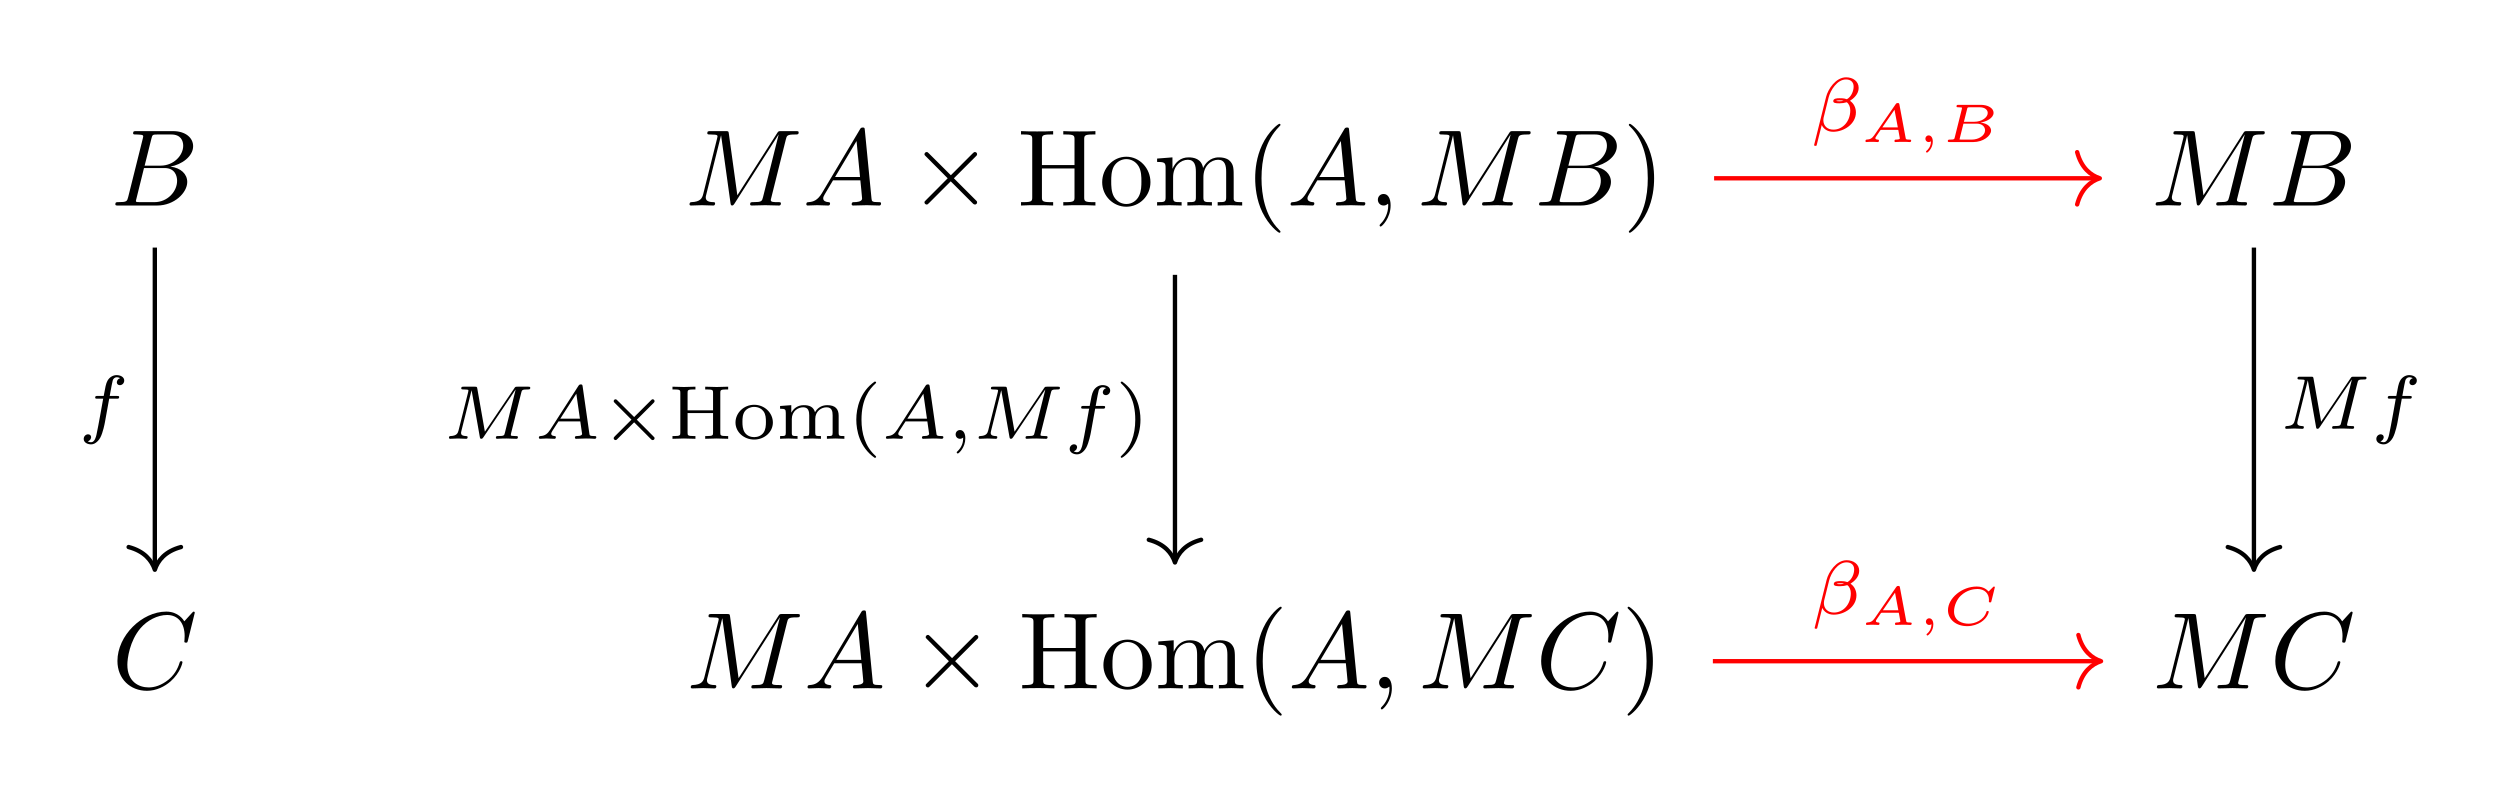 <?xml version='1.0' encoding='UTF-8'?>
<!-- This file was generated by dvisvgm 2.13.3 -->
<svg version='1.1' xmlns='http://www.w3.org/2000/svg' xmlns:xlink='http://www.w3.org/1999/xlink' width='342.884pt' height='111.124pt' viewBox='0 -74.083 228.589 74.083'>
<g id='page1'>
<g transform='matrix(1 0 0 -1 0 0)'>
<path d='M11.721 56.068C11.621 55.679 11.601 55.6 10.814 55.6C10.645 55.6 10.545 55.6 10.545 55.401C10.545 55.291 10.635 55.291 10.814 55.291H14.37C15.945 55.291 17.12 56.466 17.12 57.443C17.12 58.16 16.542 58.738 15.576 58.847C16.612 59.036 17.658 59.773 17.658 60.72C17.658 61.457 17 62.094 15.805 62.094H12.458C12.269 62.094 12.169 62.094 12.169 61.895C12.169 61.786 12.259 61.786 12.448 61.786C12.468 61.786 12.657 61.786 12.826 61.766C13.006 61.746 13.095 61.736 13.095 61.606C13.095 61.567 13.085 61.537 13.056 61.417L11.721 56.068ZM13.225 58.937L13.843 61.407C13.932 61.756 13.952 61.786 14.38 61.786H15.665C16.542 61.786 16.751 61.198 16.751 60.76C16.751 59.883 15.895 58.937 14.679 58.937H13.225ZM12.777 55.6C12.637 55.6 12.617 55.6 12.558 55.61C12.458 55.62 12.428 55.63 12.428 55.709C12.428 55.739 12.428 55.759 12.478 55.938L13.165 58.718H15.048C16.004 58.718 16.193 57.98 16.193 57.552C16.193 56.566 15.307 55.6 14.131 55.6H12.777Z'/>
<path d='M71.852 61.328C71.942 61.686 71.962 61.786 72.709 61.786C72.938 61.786 73.027 61.786 73.027 61.985C73.027 62.094 72.928 62.094 72.759 62.094H71.444C71.185 62.094 71.175 62.094 71.055 61.905L67.419 56.227L66.642 61.865C66.612 62.094 66.593 62.094 66.334 62.094H64.969C64.78 62.094 64.67 62.094 64.67 61.905C64.67 61.786 64.76 61.786 64.959 61.786C65.088 61.786 65.268 61.776 65.387 61.766C65.547 61.746 65.606 61.716 65.606 61.606C65.606 61.567 65.596 61.537 65.566 61.417L64.301 56.347C64.202 55.948 64.033 55.63 63.226 55.6C63.176 55.6 63.046 55.59 63.046 55.411C63.046 55.321 63.106 55.291 63.186 55.291C63.505 55.291 63.853 55.321 64.182 55.321C64.521 55.321 64.879 55.291 65.208 55.291C65.258 55.291 65.387 55.291 65.387 55.49C65.387 55.6 65.278 55.6 65.208 55.6C64.64 55.61 64.531 55.809 64.531 56.038C64.531 56.108 64.541 56.158 64.571 56.267L65.925 61.696H65.935L66.792 55.52C66.812 55.401 66.822 55.291 66.941 55.291C67.051 55.291 67.111 55.401 67.161 55.47L71.185 61.776H71.195L69.77 56.068C69.671 55.679 69.651 55.6 68.864 55.6C68.694 55.6 68.585 55.6 68.585 55.411C68.585 55.291 68.704 55.291 68.734 55.291C69.013 55.291 69.691 55.321 69.97 55.321C70.378 55.321 70.806 55.291 71.215 55.291C71.274 55.291 71.404 55.291 71.404 55.49C71.404 55.6 71.314 55.6 71.125 55.6C70.756 55.6 70.477 55.6 70.477 55.779C70.477 55.819 70.477 55.839 70.527 56.018L71.852 61.328Z'/>
<path d='M75.161 56.437C74.763 55.769 74.374 55.63 73.936 55.6C73.817 55.59 73.727 55.59 73.727 55.401C73.727 55.341 73.776 55.291 73.856 55.291C74.125 55.291 74.434 55.321 74.713 55.321C75.041 55.321 75.39 55.291 75.709 55.291C75.769 55.291 75.898 55.291 75.898 55.48C75.898 55.59 75.809 55.6 75.739 55.6C75.51 55.62 75.27 55.699 75.27 55.948C75.27 56.068 75.331 56.178 75.41 56.317L76.167 57.592H78.667C78.687 57.383 78.827 56.028 78.827 55.928C78.827 55.63 78.309 55.6 78.11 55.6C77.97 55.6 77.871 55.6 77.871 55.401C77.871 55.291 77.99 55.291 78.01 55.291C78.418 55.291 78.847 55.321 79.255 55.321C79.504 55.321 80.132 55.291 80.381 55.291C80.441 55.291 80.56 55.291 80.56 55.49C80.56 55.6 80.46 55.6 80.331 55.6C79.713 55.6 79.713 55.669 79.683 55.958L79.076 62.184C79.056 62.383 79.056 62.423 78.886 62.423C78.727 62.423 78.687 62.353 78.628 62.254L75.161 56.437ZM76.356 57.901L78.319 61.188L78.637 57.901H76.356Z'/>
<path d='M86.94 58.06L84.948 60.043C84.828 60.162 84.808 60.182 84.728 60.182C84.629 60.182 84.529 60.092 84.529 59.983C84.529 59.913 84.549 59.893 84.659 59.783L86.651 57.781L84.659 55.779C84.549 55.669 84.529 55.65 84.529 55.58C84.529 55.47 84.629 55.381 84.728 55.381C84.808 55.381 84.828 55.401 84.948 55.52L86.93 57.502L88.992 55.44C89.012 55.43 89.082 55.381 89.141 55.381C89.261 55.381 89.341 55.47 89.341 55.58C89.341 55.6 89.341 55.64 89.311 55.689C89.301 55.709 87.717 57.273 87.219 57.781L89.042 59.604C89.092 59.664 89.241 59.793 89.291 59.853C89.301 59.873 89.341 59.913 89.341 59.983C89.341 60.092 89.261 60.182 89.141 60.182C89.062 60.182 89.022 60.142 88.912 60.033L86.94 58.06Z'/>
<path d='M99.134 61.318C99.134 61.676 99.154 61.786 99.921 61.786H100.16V62.094C99.811 62.065 99.075 62.065 98.696 62.065C98.317 62.065 97.57 62.065 97.222 62.094V61.786H97.461C98.228 61.786 98.248 61.676 98.248 61.318V58.987H95.269V61.318C95.269 61.676 95.289 61.786 96.056 61.786H96.295V62.094C95.947 62.065 95.21 62.065 94.831 62.065C94.452 62.065 93.705 62.065 93.357 62.094V61.786H93.596C94.363 61.786 94.383 61.676 94.383 61.318V56.068C94.383 55.709 94.363 55.6 93.596 55.6H93.357V55.291C93.705 55.321 94.442 55.321 94.821 55.321C95.2 55.321 95.947 55.321 96.295 55.291V55.6H96.056C95.289 55.6 95.269 55.709 95.269 56.068V58.678H98.248V56.068C98.248 55.709 98.228 55.6 97.461 55.6H97.222V55.291C97.57 55.321 98.307 55.321 98.686 55.321C99.065 55.321 99.811 55.321 100.16 55.291V55.6H99.921C99.154 55.6 99.134 55.709 99.134 56.068V61.318ZM105.192 57.423C105.192 58.698 104.195 59.753 102.99 59.753C101.745 59.753 100.779 58.668 100.779 57.423C100.779 56.138 101.815 55.181 102.98 55.181C104.186 55.181 105.192 56.158 105.192 57.423ZM102.99 55.43C102.562 55.43 102.124 55.64 101.855 56.098C101.605 56.536 101.605 57.144 101.605 57.502C101.605 57.891 101.605 58.429 101.845 58.867C102.114 59.325 102.582 59.534 102.98 59.534C103.419 59.534 103.847 59.315 104.106 58.887C104.365 58.459 104.365 57.881 104.365 57.502C104.365 57.144 104.365 56.606 104.146 56.168C103.926 55.719 103.488 55.43 102.99 55.43ZM106.577 58.718V56.048C106.577 55.6 106.467 55.6 105.8 55.6V55.291C106.149 55.301 106.656 55.321 106.925 55.321C107.184 55.321 107.702 55.301 108.041 55.291V55.6C107.374 55.6 107.264 55.6 107.264 56.048V57.881C107.264 58.917 107.971 59.475 108.609 59.475C109.236 59.475 109.346 58.937 109.346 58.369V56.048C109.346 55.6 109.236 55.6 108.569 55.6V55.291C108.918 55.301 109.426 55.321 109.695 55.321C109.954 55.321 110.472 55.301 110.811 55.291V55.6C110.143 55.6 110.033 55.6 110.033 56.048V57.881C110.033 58.917 110.74 59.475 111.378 59.475C112.006 59.475 112.115 58.937 112.115 58.369V56.048C112.115 55.6 112.006 55.6 111.338 55.6V55.291C111.687 55.301 112.195 55.321 112.464 55.321C112.723 55.321 113.241 55.301 113.579 55.291V55.6C113.062 55.6 112.813 55.6 112.803 55.898V57.801C112.803 58.658 112.803 58.967 112.494 59.325C112.354 59.495 112.025 59.694 111.448 59.694C110.611 59.694 110.173 59.096 110.004 58.718C109.864 59.584 109.127 59.694 108.679 59.694C107.951 59.694 107.483 59.265 107.204 58.648V59.694L105.8 59.584V59.275C106.497 59.275 106.577 59.206 106.577 58.718ZM117.08 52.9C117.08 52.93 117.08 52.95 116.911 53.119C115.666 54.374 115.347 56.257 115.347 57.781C115.347 59.514 115.725 61.248 116.951 62.493C117.08 62.613 117.08 62.633 117.08 62.662C117.08 62.732 117.04 62.762 116.98 62.762C116.881 62.762 115.984 62.084 115.397 60.819C114.888 59.724 114.769 58.618 114.769 57.781C114.769 57.004 114.879 55.799 115.427 54.673C116.024 53.448 116.881 52.801 116.98 52.801C117.04 52.801 117.08 52.831 117.08 52.9Z'/>
<path d='M119.441 56.437C119.043 55.769 118.654 55.63 118.216 55.6C118.096 55.59 118.007 55.59 118.007 55.401C118.007 55.341 118.056 55.291 118.136 55.291C118.405 55.291 118.714 55.321 118.993 55.321C119.321 55.321 119.67 55.291 119.989 55.291C120.049 55.291 120.178 55.291 120.178 55.48C120.178 55.59 120.089 55.6 120.019 55.6C119.79 55.62 119.55 55.699 119.55 55.948C119.55 56.068 119.61 56.178 119.69 56.317L120.447 57.592H122.947C122.967 57.383 123.107 56.028 123.107 55.928C123.107 55.63 122.589 55.6 122.39 55.6C122.25 55.6 122.15 55.6 122.15 55.401C122.15 55.291 122.27 55.291 122.29 55.291C122.698 55.291 123.127 55.321 123.535 55.321C123.784 55.321 124.412 55.291 124.661 55.291C124.72 55.291 124.84 55.291 124.84 55.49C124.84 55.6 124.74 55.6 124.611 55.6C123.993 55.6 123.993 55.669 123.963 55.958L123.356 62.184C123.336 62.383 123.336 62.423 123.166 62.423C123.007 62.423 122.967 62.353 122.908 62.254L119.441 56.437ZM120.636 57.901L122.599 61.188L122.917 57.901H120.636ZM127.152 55.301C127.152 55.958 126.903 56.347 126.515 56.347C126.186 56.347 125.986 56.098 125.986 55.819C125.986 55.55 126.186 55.291 126.515 55.291C126.634 55.291 126.764 55.331 126.863 55.42C126.893 55.44 126.903 55.45 126.913 55.45C126.923 55.45 126.933 55.44 126.933 55.301C126.933 54.564 126.584 53.966 126.255 53.638C126.146 53.528 126.146 53.508 126.146 53.478C126.146 53.408 126.196 53.368 126.245 53.368C126.355 53.368 127.152 54.135 127.152 55.301Z'/>
<path d='M138.78 61.328C138.87 61.686 138.89 61.786 139.637 61.786C139.866 61.786 139.956 61.786 139.956 61.985C139.956 62.094 139.856 62.094 139.687 62.094H138.372C138.113 62.094 138.103 62.094 137.983 61.905L134.347 56.227L133.571 61.865C133.541 62.094 133.521 62.094 133.262 62.094H131.897C131.708 62.094 131.598 62.094 131.598 61.905C131.598 61.786 131.688 61.786 131.887 61.786C132.017 61.786 132.196 61.776 132.315 61.766C132.475 61.746 132.535 61.716 132.535 61.606C132.535 61.567 132.525 61.537 132.495 61.417L131.23 56.347C131.13 55.948 130.961 55.63 130.154 55.6C130.104 55.6 129.975 55.59 129.975 55.411C129.975 55.321 130.034 55.291 130.114 55.291C130.433 55.291 130.781 55.321 131.11 55.321C131.449 55.321 131.807 55.291 132.136 55.291C132.186 55.291 132.315 55.291 132.315 55.49C132.315 55.6 132.206 55.6 132.136 55.6C131.568 55.61 131.459 55.809 131.459 56.038C131.459 56.108 131.469 56.158 131.499 56.267L132.853 61.696H132.863L133.72 55.52C133.74 55.401 133.75 55.291 133.869 55.291C133.979 55.291 134.039 55.401 134.089 55.47L138.113 61.776H138.123L136.698 56.068C136.599 55.679 136.579 55.6 135.792 55.6C135.622 55.6 135.513 55.6 135.513 55.411C135.513 55.291 135.632 55.291 135.662 55.291C135.941 55.291 136.619 55.321 136.898 55.321C137.306 55.321 137.734 55.291 138.143 55.291C138.202 55.291 138.332 55.291 138.332 55.49C138.332 55.6 138.242 55.6 138.053 55.6C137.685 55.6 137.405 55.6 137.405 55.779C137.405 55.819 137.405 55.839 137.456 56.018L138.78 61.328Z'/>
<path d='M141.9 56.068C141.8 55.679 141.78 55.6 140.993 55.6C140.824 55.6 140.725 55.6 140.725 55.401C140.725 55.291 140.814 55.291 140.993 55.291H144.549C146.124 55.291 147.299 56.466 147.299 57.443C147.299 58.16 146.721 58.738 145.755 58.847C146.791 59.036 147.837 59.773 147.837 60.72C147.837 61.457 147.179 62.094 145.984 62.094H142.637C142.448 62.094 142.348 62.094 142.348 61.895C142.348 61.786 142.438 61.786 142.627 61.786C142.647 61.786 142.836 61.786 143.006 61.766C143.185 61.746 143.274 61.736 143.274 61.606C143.274 61.567 143.264 61.537 143.235 61.417L141.9 56.068ZM143.404 58.937L144.022 61.407C144.111 61.756 144.131 61.786 144.56 61.786H145.845C146.721 61.786 146.93 61.198 146.93 60.76C146.93 59.883 146.074 58.937 144.858 58.937H143.404ZM142.956 55.6C142.816 55.6 142.796 55.6 142.737 55.61C142.637 55.62 142.607 55.63 142.607 55.709C142.607 55.739 142.607 55.759 142.657 55.938L143.344 58.718H145.227C146.183 58.718 146.372 57.98 146.372 57.552C146.372 56.566 145.486 55.6 144.31 55.6H142.956Z'/>
<path d='M151.245 57.781C151.245 58.558 151.135 59.763 150.587 60.889C149.99 62.114 149.133 62.762 149.034 62.762C148.974 62.762 148.934 62.722 148.934 62.662C148.934 62.633 148.934 62.613 149.123 62.433C150.099 61.447 150.667 59.863 150.667 57.781C150.667 56.078 150.299 54.325 149.063 53.07C148.934 52.95 148.934 52.93 148.934 52.9C148.934 52.841 148.974 52.801 149.034 52.801C149.133 52.801 150.029 53.478 150.617 54.743C151.125 55.839 151.245 56.944 151.245 57.781Z'/>
<path d='M205.908 61.328C205.998 61.686 206.018 61.786 206.765 61.786C206.994 61.786 207.083 61.786 207.083 61.985C207.083 62.094 206.984 62.094 206.815 62.094H205.5C205.241 62.094 205.231 62.094 205.111 61.905L201.475 56.227L200.698 61.865C200.668 62.094 200.649 62.094 200.39 62.094H199.025C198.836 62.094 198.726 62.094 198.726 61.905C198.726 61.786 198.816 61.786 199.015 61.786C199.144 61.786 199.324 61.776 199.443 61.766C199.603 61.746 199.662 61.716 199.662 61.606C199.662 61.567 199.652 61.537 199.622 61.417L198.357 56.347C198.258 55.948 198.089 55.63 197.282 55.6C197.232 55.6 197.102 55.59 197.102 55.411C197.102 55.321 197.162 55.291 197.242 55.291C197.561 55.291 197.909 55.321 198.238 55.321C198.576 55.321 198.935 55.291 199.264 55.291C199.314 55.291 199.443 55.291 199.443 55.49C199.443 55.6 199.334 55.6 199.264 55.6C198.696 55.61 198.586 55.809 198.586 56.038C198.586 56.108 198.596 56.158 198.626 56.267L199.981 61.696H199.991L200.848 55.52C200.868 55.401 200.878 55.291 200.997 55.291C201.107 55.291 201.166 55.401 201.216 55.47L205.241 61.776H205.251L203.826 56.068C203.726 55.679 203.707 55.6 202.92 55.6C202.75 55.6 202.641 55.6 202.641 55.411C202.641 55.291 202.76 55.291 202.79 55.291C203.069 55.291 203.746 55.321 204.026 55.321C204.434 55.321 204.862 55.291 205.271 55.291C205.33 55.291 205.46 55.291 205.46 55.49C205.46 55.6 205.37 55.6 205.181 55.6C204.812 55.6 204.533 55.6 204.533 55.779C204.533 55.819 204.533 55.839 204.583 56.018L205.908 61.328Z'/>
<path d='M209.028 56.068C208.928 55.679 208.908 55.6 208.121 55.6C207.952 55.6 207.852 55.6 207.852 55.401C207.852 55.291 207.942 55.291 208.121 55.291H211.677C213.251 55.291 214.427 56.466 214.427 57.443C214.427 58.16 213.849 58.738 212.883 58.847C213.919 59.036 214.965 59.773 214.965 60.72C214.965 61.457 214.307 62.094 213.112 62.094H209.765C209.576 62.094 209.476 62.094 209.476 61.895C209.476 61.786 209.566 61.786 209.755 61.786C209.775 61.786 209.964 61.786 210.133 61.766C210.313 61.746 210.402 61.736 210.402 61.606C210.402 61.567 210.392 61.537 210.363 61.417L209.028 56.068ZM210.532 58.937L211.15 61.407C211.239 61.756 211.259 61.786 211.687 61.786H212.972C213.849 61.786 214.058 61.198 214.058 60.76C214.058 59.883 213.202 58.937 211.986 58.937H210.532ZM210.084 55.6C209.944 55.6 209.924 55.6 209.865 55.61C209.765 55.62 209.735 55.63 209.735 55.709C209.735 55.739 209.735 55.759 209.785 55.938L210.472 58.718H212.355C213.311 58.718 213.5 57.98 213.5 57.552C213.5 56.566 212.614 55.6 211.438 55.6H210.084Z'/>
<path d='M17.81 18.06C17.81 18.09 17.79 18.16 17.7 18.16C17.67 18.16 17.66 18.15 17.551 18.04L16.853 17.273C16.764 17.413 16.305 18.16 15.2 18.16C12.978 18.16 10.737 15.958 10.737 13.647C10.737 12.004 11.912 10.918 13.436 10.918C14.303 10.918 15.06 11.316 15.588 11.774C16.515 12.591 16.684 13.498 16.684 13.528C16.684 13.627 16.584 13.627 16.564 13.627C16.505 13.627 16.455 13.607 16.435 13.528C16.345 13.239 16.116 12.532 15.429 11.954C14.741 11.396 14.114 11.227 13.596 11.227C12.699 11.227 11.644 11.744 11.644 13.299C11.644 13.866 11.853 15.48 12.849 16.645C13.456 17.353 14.393 17.851 15.279 17.851C16.296 17.851 16.883 17.084 16.883 15.928C16.883 15.53 16.853 15.52 16.853 15.42C16.853 15.321 16.963 15.321 17.003 15.321C17.132 15.321 17.132 15.341 17.182 15.52L17.81 18.06Z'/>
<path d='M71.964 17.174C72.054 17.532 72.074 17.632 72.821 17.632C73.05 17.632 73.139 17.632 73.139 17.831C73.139 17.94 73.04 17.94 72.871 17.94H71.556C71.297 17.94 71.287 17.94 71.167 17.751L67.531 12.073L66.754 17.711C66.724 17.94 66.705 17.94 66.446 17.94H65.081C64.892 17.94 64.782 17.94 64.782 17.751C64.782 17.632 64.872 17.632 65.071 17.632C65.2 17.632 65.38 17.622 65.499 17.612C65.659 17.592 65.718 17.562 65.718 17.452C65.718 17.413 65.708 17.383 65.678 17.263L64.413 12.193C64.314 11.794 64.145 11.476 63.338 11.446C63.288 11.446 63.158 11.436 63.158 11.257C63.158 11.167 63.218 11.137 63.298 11.137C63.617 11.137 63.965 11.167 64.294 11.167C64.632 11.167 64.991 11.137 65.32 11.137C65.37 11.137 65.499 11.137 65.499 11.336C65.499 11.446 65.39 11.446 65.32 11.446C64.752 11.456 64.642 11.655 64.642 11.884C64.642 11.954 64.652 12.004 64.682 12.113L66.037 17.542H66.047L66.904 11.366C66.924 11.247 66.934 11.137 67.053 11.137C67.163 11.137 67.222 11.247 67.272 11.316L71.297 17.622H71.307L69.882 11.914C69.782 11.525 69.763 11.446 68.976 11.446C68.806 11.446 68.697 11.446 68.697 11.257C68.697 11.137 68.816 11.137 68.846 11.137C69.125 11.137 69.802 11.167 70.082 11.167C70.49 11.167 70.918 11.137 71.327 11.137C71.386 11.137 71.516 11.137 71.516 11.336C71.516 11.446 71.426 11.446 71.237 11.446C70.868 11.446 70.589 11.446 70.589 11.625C70.589 11.665 70.589 11.685 70.639 11.864L71.964 17.174Z'/>
<path d='M75.273 12.283C74.875 11.615 74.486 11.476 74.048 11.446C73.928 11.436 73.839 11.436 73.839 11.247C73.839 11.187 73.888 11.137 73.968 11.137C74.237 11.137 74.546 11.167 74.825 11.167C75.153 11.167 75.502 11.137 75.821 11.137C75.881 11.137 76.01 11.137 76.01 11.326C76.01 11.436 75.921 11.446 75.851 11.446C75.621 11.466 75.382 11.545 75.382 11.794C75.382 11.914 75.442 12.024 75.522 12.163L76.279 13.438H78.779C78.799 13.229 78.939 11.874 78.939 11.774C78.939 11.476 78.421 11.446 78.222 11.446C78.082 11.446 77.983 11.446 77.983 11.247C77.983 11.137 78.102 11.137 78.122 11.137C78.53 11.137 78.959 11.167 79.367 11.167C79.616 11.167 80.244 11.137 80.493 11.137C80.552 11.137 80.672 11.137 80.672 11.336C80.672 11.446 80.573 11.446 80.443 11.446C79.825 11.446 79.825 11.515 79.795 11.804L79.188 18.03C79.168 18.229 79.168 18.269 78.998 18.269C78.839 18.269 78.799 18.199 78.74 18.1L75.273 12.283ZM76.468 13.747L78.431 17.034L78.749 13.747H76.468Z'/>
<path d='M87.052 13.906L85.06 15.889C84.94 16.008 84.92 16.028 84.84 16.028C84.741 16.028 84.641 15.938 84.641 15.829C84.641 15.759 84.661 15.739 84.771 15.629L86.763 13.627L84.771 11.625C84.661 11.515 84.641 11.496 84.641 11.426C84.641 11.316 84.741 11.227 84.84 11.227C84.92 11.227 84.94 11.247 85.06 11.366L87.042 13.348L89.104 11.286C89.124 11.276 89.194 11.227 89.253 11.227C89.373 11.227 89.453 11.316 89.453 11.426C89.453 11.446 89.453 11.486 89.423 11.535C89.413 11.555 87.829 13.119 87.331 13.627L89.154 15.45C89.204 15.51 89.353 15.639 89.403 15.699C89.413 15.719 89.453 15.759 89.453 15.829C89.453 15.938 89.373 16.028 89.253 16.028C89.174 16.028 89.134 15.988 89.024 15.879L87.052 13.906Z'/>
<path d='M99.246 17.164C99.246 17.522 99.266 17.632 100.033 17.632H100.272V17.94C99.923 17.911 99.187 17.911 98.808 17.911C98.429 17.911 97.682 17.911 97.334 17.94V17.632H97.573C98.34 17.632 98.36 17.522 98.36 17.164V14.833H95.381V17.164C95.381 17.522 95.401 17.632 96.168 17.632H96.407V17.94C96.059 17.911 95.322 17.911 94.943 17.911C94.564 17.911 93.818 17.911 93.469 17.94V17.632H93.708C94.475 17.632 94.495 17.522 94.495 17.164V11.914C94.495 11.555 94.475 11.446 93.708 11.446H93.469V11.137C93.818 11.167 94.554 11.167 94.933 11.167C95.312 11.167 96.059 11.167 96.407 11.137V11.446H96.168C95.401 11.446 95.381 11.555 95.381 11.914V14.524H98.36V11.914C98.36 11.555 98.34 11.446 97.573 11.446H97.334V11.137C97.682 11.167 98.419 11.167 98.798 11.167C99.177 11.167 99.923 11.167 100.272 11.137V11.446H100.033C99.266 11.446 99.246 11.555 99.246 11.914V17.164ZM105.304 13.269C105.304 14.544 104.308 15.599 103.102 15.599C101.857 15.599 100.891 14.514 100.891 13.269C100.891 11.984 101.927 11.027 103.092 11.027C104.297 11.027 105.304 12.004 105.304 13.269ZM103.102 11.276C102.674 11.276 102.236 11.486 101.967 11.944C101.718 12.382 101.718 12.99 101.718 13.348C101.718 13.737 101.718 14.275 101.957 14.713C102.226 15.171 102.694 15.38 103.092 15.38C103.531 15.38 103.959 15.161 104.218 14.733C104.477 14.305 104.477 13.727 104.477 13.348C104.477 12.99 104.477 12.452 104.258 12.014C104.038 11.565 103.6 11.276 103.102 11.276ZM106.689 14.564V11.894C106.689 11.446 106.579 11.446 105.912 11.446V11.137C106.261 11.147 106.769 11.167 107.037 11.167C107.297 11.167 107.814 11.147 108.153 11.137V11.446C107.486 11.446 107.376 11.446 107.376 11.894V13.727C107.376 14.763 108.083 15.321 108.721 15.321C109.349 15.321 109.458 14.783 109.458 14.215V11.894C109.458 11.446 109.349 11.446 108.681 11.446V11.137C109.03 11.147 109.538 11.167 109.807 11.167C110.066 11.167 110.584 11.147 110.922 11.137V11.446C110.255 11.446 110.145 11.446 110.145 11.894V13.727C110.145 14.763 110.853 15.321 111.49 15.321C112.118 15.321 112.227 14.783 112.227 14.215V11.894C112.227 11.446 112.118 11.446 111.45 11.446V11.137C111.799 11.147 112.307 11.167 112.576 11.167C112.835 11.167 113.353 11.147 113.692 11.137V11.446C113.174 11.446 112.925 11.446 112.915 11.744V13.647C112.915 14.504 112.915 14.813 112.606 15.171C112.466 15.341 112.138 15.54 111.56 15.54C110.723 15.54 110.285 14.942 110.116 14.564C109.976 15.43 109.239 15.54 108.791 15.54C108.064 15.54 107.595 15.111 107.317 14.494V15.54L105.912 15.43V15.121C106.609 15.121 106.689 15.052 106.689 14.564ZM117.192 8.746C117.192 8.776 117.192 8.796 117.023 8.965C115.778 10.22 115.459 12.103 115.459 13.627C115.459 15.36 115.837 17.094 117.063 18.339C117.192 18.459 117.192 18.479 117.192 18.508C117.192 18.578 117.152 18.608 117.092 18.608C116.993 18.608 116.097 17.93 115.509 16.665C115.001 15.57 114.881 14.464 114.881 13.627C114.881 12.85 114.991 11.645 115.539 10.519C116.136 9.294 116.993 8.647 117.092 8.647C117.152 8.647 117.192 8.677 117.192 8.746Z'/>
<path d='M119.553 12.283C119.155 11.615 118.766 11.476 118.328 11.446C118.208 11.436 118.119 11.436 118.119 11.247C118.119 11.187 118.168 11.137 118.248 11.137C118.517 11.137 118.826 11.167 119.105 11.167C119.433 11.167 119.782 11.137 120.101 11.137C120.161 11.137 120.29 11.137 120.29 11.326C120.29 11.436 120.201 11.446 120.131 11.446C119.902 11.466 119.662 11.545 119.662 11.794C119.662 11.914 119.722 12.024 119.802 12.163L120.559 13.438H123.059C123.079 13.229 123.219 11.874 123.219 11.774C123.219 11.476 122.701 11.446 122.502 11.446C122.362 11.446 122.262 11.446 122.262 11.247C122.262 11.137 122.382 11.137 122.402 11.137C122.81 11.137 123.239 11.167 123.647 11.167C123.896 11.167 124.524 11.137 124.773 11.137C124.832 11.137 124.952 11.137 124.952 11.336C124.952 11.446 124.852 11.446 124.723 11.446C124.105 11.446 124.105 11.515 124.075 11.804L123.468 18.03C123.448 18.229 123.448 18.269 123.278 18.269C123.119 18.269 123.079 18.199 123.02 18.1L119.553 12.283ZM120.748 13.747L122.711 17.034L123.029 13.747H120.748ZM127.264 11.147C127.264 11.804 127.015 12.193 126.627 12.193C126.298 12.193 126.098 11.944 126.098 11.665C126.098 11.396 126.298 11.137 126.627 11.137C126.746 11.137 126.876 11.177 126.975 11.266C127.005 11.286 127.015 11.296 127.025 11.296S127.045 11.286 127.045 11.147C127.045 10.41 126.696 9.812 126.367 9.484C126.258 9.374 126.258 9.354 126.258 9.324C126.258 9.254 126.308 9.214 126.357 9.214C126.467 9.214 127.264 9.981 127.264 11.147Z'/>
<path d='M138.892 17.174C138.982 17.532 139.002 17.632 139.749 17.632C139.978 17.632 140.067 17.632 140.067 17.831C140.067 17.94 139.968 17.94 139.799 17.94H138.484C138.225 17.94 138.215 17.94 138.095 17.751L134.459 12.073L133.683 17.711C133.653 17.94 133.633 17.94 133.374 17.94H132.009C131.82 17.94 131.71 17.94 131.71 17.751C131.71 17.632 131.8 17.632 131.999 17.632C132.128 17.632 132.308 17.622 132.428 17.612C132.587 17.592 132.647 17.562 132.647 17.452C132.647 17.413 132.637 17.383 132.607 17.263L131.342 12.193C131.242 11.794 131.073 11.476 130.266 11.446C130.216 11.446 130.087 11.436 130.087 11.257C130.087 11.167 130.146 11.137 130.226 11.137C130.545 11.137 130.893 11.167 131.222 11.167C131.561 11.167 131.919 11.137 132.248 11.137C132.298 11.137 132.428 11.137 132.428 11.336C132.428 11.446 132.318 11.446 132.248 11.446C131.68 11.456 131.571 11.655 131.571 11.884C131.571 11.954 131.581 12.004 131.611 12.113L132.965 17.542H132.975L133.832 11.366C133.852 11.247 133.862 11.137 133.981 11.137C134.091 11.137 134.151 11.247 134.201 11.316L138.225 17.622H138.235L136.81 11.914C136.711 11.525 136.691 11.446 135.904 11.446C135.734 11.446 135.625 11.446 135.625 11.257C135.625 11.137 135.744 11.137 135.774 11.137C136.053 11.137 136.731 11.167 137.01 11.167C137.418 11.167 137.846 11.137 138.255 11.137C138.314 11.137 138.444 11.137 138.444 11.336C138.444 11.446 138.354 11.446 138.165 11.446C137.797 11.446 137.518 11.446 137.518 11.625C137.518 11.665 137.518 11.685 137.567 11.864L138.892 17.174Z'/>
<path d='M147.989 18.06C147.989 18.09 147.969 18.16 147.879 18.16C147.849 18.16 147.839 18.15 147.73 18.04L147.032 17.273C146.943 17.413 146.484 18.16 145.379 18.16C143.157 18.16 140.916 15.958 140.916 13.647C140.916 12.004 142.092 10.918 143.616 10.918C144.482 10.918 145.239 11.316 145.767 11.774C146.694 12.591 146.863 13.498 146.863 13.528C146.863 13.627 146.763 13.627 146.743 13.627C146.684 13.627 146.634 13.607 146.614 13.528C146.524 13.239 146.295 12.532 145.608 11.954C144.921 11.396 144.293 11.227 143.775 11.227C142.878 11.227 141.823 11.744 141.823 13.299C141.823 13.866 142.032 15.48 143.028 16.645C143.636 17.353 144.572 17.851 145.458 17.851C146.475 17.851 147.062 17.084 147.062 15.928C147.062 15.53 147.032 15.52 147.032 15.42C147.032 15.321 147.142 15.321 147.182 15.321C147.311 15.321 147.311 15.341 147.361 15.52L147.989 18.06Z'/>
<path d='M151.133 13.627C151.133 14.404 151.023 15.609 150.475 16.735C149.878 17.96 149.021 18.608 148.921 18.608C148.861 18.608 148.822 18.568 148.822 18.508C148.822 18.479 148.822 18.459 149.011 18.279C149.987 17.293 150.555 15.709 150.555 13.627C150.555 11.924 150.186 10.171 148.951 8.916C148.822 8.796 148.822 8.776 148.822 8.746C148.822 8.687 148.861 8.647 148.921 8.647C149.021 8.647 149.917 9.324 150.505 10.589C151.013 11.685 151.133 12.79 151.133 13.627Z'/>
<path d='M206.02 17.174C206.11 17.532 206.13 17.632 206.877 17.632C207.106 17.632 207.195 17.632 207.195 17.831C207.195 17.94 207.096 17.94 206.927 17.94H205.612C205.353 17.94 205.343 17.94 205.223 17.751L201.587 12.073L200.81 17.711C200.78 17.94 200.761 17.94 200.502 17.94H199.137C198.948 17.94 198.838 17.94 198.838 17.751C198.838 17.632 198.928 17.632 199.127 17.632C199.256 17.632 199.436 17.622 199.555 17.612C199.715 17.592 199.774 17.562 199.774 17.452C199.774 17.413 199.764 17.383 199.734 17.263L198.469 12.193C198.37 11.794 198.201 11.476 197.394 11.446C197.344 11.446 197.214 11.436 197.214 11.257C197.214 11.167 197.274 11.137 197.354 11.137C197.673 11.137 198.021 11.167 198.35 11.167C198.689 11.167 199.047 11.137 199.376 11.137C199.426 11.137 199.555 11.137 199.555 11.336C199.555 11.446 199.446 11.446 199.376 11.446C198.808 11.456 198.699 11.655 198.699 11.884C198.699 11.954 198.709 12.004 198.739 12.113L200.093 17.542H200.103L200.96 11.366C200.98 11.247 200.99 11.137 201.109 11.137C201.219 11.137 201.279 11.247 201.329 11.316L205.353 17.622H205.363L203.938 11.914C203.839 11.525 203.819 11.446 203.032 11.446C202.862 11.446 202.753 11.446 202.753 11.257C202.753 11.137 202.872 11.137 202.902 11.137C203.181 11.137 203.859 11.167 204.138 11.167C204.546 11.167 204.974 11.137 205.383 11.137C205.442 11.137 205.572 11.137 205.572 11.336C205.572 11.446 205.482 11.446 205.293 11.446C204.924 11.446 204.645 11.446 204.645 11.625C204.645 11.665 204.645 11.685 204.695 11.864L206.02 17.174Z'/>
<path d='M215.117 18.06C215.117 18.09 215.097 18.16 215.007 18.16C214.977 18.16 214.967 18.15 214.858 18.04L214.16 17.273C214.071 17.413 213.612 18.16 212.507 18.16C210.285 18.16 208.044 15.958 208.044 13.647C208.044 12.004 209.22 10.918 210.744 10.918C211.61 10.918 212.367 11.316 212.895 11.774C213.822 12.591 213.991 13.498 213.991 13.528C213.991 13.627 213.891 13.627 213.871 13.627C213.812 13.627 213.762 13.607 213.742 13.528C213.652 13.239 213.423 12.532 212.736 11.954C212.048 11.396 211.421 11.227 210.903 11.227C210.006 11.227 208.951 11.744 208.951 13.299C208.951 13.866 209.16 15.48 210.156 16.645C210.763 17.353 211.7 17.851 212.586 17.851C213.603 17.851 214.19 17.084 214.19 15.928C214.19 15.53 214.16 15.52 214.16 15.42C214.16 15.321 214.27 15.321 214.31 15.321C214.439 15.321 214.439 15.341 214.489 15.52L215.117 18.06Z'/>
<path d='M14.156 51.445V22.188' stroke='#000' fill='none' stroke-width='.398' stroke-miterlimit='10'/>
<path d='M16.547 24.063C15.109 23.684 14.434 22.84 14.156 21.988C13.875 22.84 13.199 23.684 11.762 24.063' stroke='#000' fill='none' stroke-width='.398' stroke-miterlimit='10' stroke-linecap='round' stroke-linejoin='round'/>
<path d='M9.984 37.629H10.667C10.807 37.629 10.897 37.629 10.897 37.782C10.897 37.88 10.807 37.88 10.681 37.88H10.032C10.193 38.766 10.249 39.087 10.305 39.289C10.34 39.443 10.493 39.589 10.66 39.589C10.667 39.589 10.856 39.589 10.988 39.505C10.702 39.415 10.681 39.164 10.681 39.122C10.681 38.968 10.8 38.864 10.96 38.864C11.149 38.864 11.358 39.024 11.358 39.289C11.358 39.61 11.016 39.784 10.66 39.784C10.353 39.784 10.012 39.61 9.823 39.261C9.684 39.003 9.628 38.689 9.482 37.88H8.931C8.791 37.88 8.7 37.88 8.7 37.727C8.7 37.629 8.791 37.629 8.917 37.629H9.433C9.426 37.587 8.986 35.076 8.819 34.33C8.784 34.177 8.666 33.647 8.331 33.647C8.324 33.647 8.156 33.647 8.024 33.73C8.31 33.821 8.331 34.072 8.331 34.114C8.331 34.267 8.212 34.372 8.052 34.372C7.863 34.372 7.654 34.212 7.654 33.946C7.654 33.632 7.982 33.451 8.331 33.451C8.777 33.451 9.084 33.912 9.168 34.065C9.419 34.532 9.579 35.39 9.593 35.474L9.984 37.629Z'/>
<path d='M156.731 57.781H191.797' stroke='#f00' fill='none' stroke-width='.398' stroke-miterlimit='10'/>
<path d='M189.926 60.172C190.305 58.738 191.149 58.059 191.996 57.781C191.149 57.504 190.305 56.824 189.926 55.391' stroke='#f00' fill='none' stroke-width='.398' stroke-miterlimit='10' stroke-linecap='round' stroke-linejoin='round'/>
<path d='M169.948 66.044C169.948 66.658 169.418 67.014 168.804 67.014C167.849 67.014 167.144 65.925 166.97 65.221L165.875 60.827C165.861 60.778 165.93 60.743 165.972 60.743C166.035 60.743 166.091 60.75 166.105 60.792L166.572 62.654C166.719 62.333 167.054 62.033 167.619 62.033C168.595 62.033 169.697 62.738 169.697 63.805C169.697 64.216 169.509 64.635 169.153 64.865C169.495 65.081 169.948 65.479 169.948 66.044ZM168.567 64.872C168.462 64.851 168.414 64.823 168.211 64.823C168.1 64.823 167.932 64.83 167.884 64.858C167.953 64.9 168.149 64.907 168.211 64.907C168.316 64.907 168.47 64.9 168.567 64.872ZM169.488 66.169C169.488 65.8 169.306 65.256 168.874 65.012C168.741 65.054 168.609 65.102 168.218 65.102C167.974 65.102 167.625 65.088 167.625 64.837C167.625 64.663 167.842 64.635 168.197 64.635C168.435 64.635 168.644 64.67 168.86 64.733C169.069 64.586 169.181 64.3 169.181 63.993C169.181 62.982 168.49 62.229 167.64 62.229C167.102 62.229 166.719 62.556 166.719 63.107C166.719 63.177 166.726 63.247 166.74 63.31L167.2 65.165C167.367 65.828 167.981 66.818 168.79 66.818C169.202 66.818 169.488 66.595 169.488 66.169Z' fill='#f00'/>
<path d='M173.673 64.527C173.653 64.631 173.633 64.661 173.524 64.661C173.404 64.661 173.374 64.621 173.324 64.546L171.371 61.717C171.162 61.413 170.988 61.333 170.664 61.318C170.569 61.313 170.569 61.184 170.569 61.179C170.569 61.109 170.629 61.094 170.649 61.094C170.718 61.094 170.803 61.109 170.873 61.109C170.958 61.109 171.043 61.114 171.127 61.114C171.222 61.114 171.312 61.109 171.401 61.109C171.491 61.109 171.595 61.094 171.685 61.094C171.72 61.094 171.805 61.094 171.805 61.233C171.805 61.313 171.73 61.318 171.71 61.318C171.67 61.318 171.476 61.328 171.476 61.448C171.476 61.507 171.536 61.592 171.571 61.642L171.934 62.175C171.959 62.205 171.964 62.21 172.059 62.21H173.569C173.578 62.15 173.583 62.125 173.598 62.066C173.613 61.976 173.713 61.478 173.713 61.428C173.713 61.318 173.399 61.318 173.374 61.318C173.299 61.318 173.22 61.318 173.22 61.179C173.22 61.129 173.254 61.094 173.309 61.094C173.414 61.094 173.534 61.109 173.643 61.109C173.763 61.109 173.877 61.114 173.997 61.114C174.102 61.114 174.211 61.109 174.316 61.109C174.415 61.109 174.53 61.094 174.629 61.094C174.714 61.094 174.749 61.154 174.749 61.233C174.749 61.318 174.669 61.318 174.6 61.318C174.271 61.318 174.266 61.353 174.246 61.463L173.673 64.527ZM173.225 64.048L173.529 62.434H172.113L173.225 64.048ZM176.557 61.164C176.557 60.686 176.298 60.411 176.164 60.302C176.114 60.262 176.104 60.252 176.104 60.217C176.104 60.187 176.149 60.127 176.194 60.127C176.258 60.127 176.727 60.516 176.727 61.139C176.727 61.478 176.577 61.702 176.353 61.702C176.164 61.702 176.049 61.552 176.049 61.398C176.049 61.238 176.164 61.094 176.353 61.094C176.428 61.094 176.502 61.114 176.557 61.164ZM178.731 61.507C178.691 61.358 178.686 61.318 178.307 61.318C178.177 61.318 178.098 61.318 178.098 61.179C178.098 61.094 178.177 61.094 178.262 61.094H180.429C181.326 61.094 182.054 61.652 182.054 62.15C182.054 62.459 181.765 62.793 181.087 62.878C181.58 62.942 182.283 63.271 182.283 63.769C182.283 64.188 181.79 64.497 181.112 64.497H179.069C178.975 64.497 178.895 64.497 178.895 64.357C178.895 64.273 178.96 64.273 179.079 64.273C179.129 64.273 179.293 64.273 179.398 64.243C179.398 64.183 179.398 64.173 179.383 64.118L178.731 61.507ZM179.572 62.947L179.862 64.108C179.901 64.263 179.901 64.273 180.111 64.273H181.023C181.516 64.273 181.75 64.018 181.75 63.754C181.75 63.351 181.212 62.947 180.514 62.947H179.572ZM179.333 61.318C179.293 61.318 179.224 61.318 179.174 61.328C179.179 61.368 179.179 61.378 179.189 61.418L179.528 62.778H180.743C181.251 62.778 181.506 62.484 181.506 62.17C181.506 61.687 180.913 61.318 180.295 61.318H179.333Z' fill='#f00'/>
<path d='M107.434 48.953V22.852' stroke='#000' fill='none' stroke-width='.398' stroke-miterlimit='10'/>
<path d='M109.824 24.727C108.39 24.348 107.715 23.504 107.433 22.652C107.156 23.504 106.476 24.348 105.043 24.727' stroke='#000' fill='none' stroke-width='.398' stroke-miterlimit='10' stroke-linecap='round' stroke-linejoin='round'/>
<path d='M47.656 38.16C47.718 38.418 47.732 38.474 48.248 38.474C48.395 38.474 48.486 38.474 48.486 38.62C48.486 38.725 48.402 38.725 48.276 38.725H47.328C47.125 38.725 47.118 38.718 47.028 38.585L44.335 34.61L43.645 38.537C43.61 38.718 43.61 38.725 43.401 38.725H42.403C42.264 38.725 42.173 38.725 42.173 38.572C42.173 38.474 42.257 38.474 42.41 38.474C42.522 38.474 42.55 38.474 42.675 38.46C42.815 38.446 42.829 38.432 42.829 38.362C42.829 38.355 42.829 38.313 42.801 38.209L41.922 34.707C41.859 34.47 41.755 34.233 41.197 34.212C41.141 34.212 41.05 34.205 41.05 34.058C41.05 34.052 41.057 33.961 41.155 33.961C41.364 33.961 41.657 33.989 41.88 33.989C42.047 33.989 42.452 33.961 42.62 33.961C42.654 33.961 42.759 33.961 42.759 34.114C42.759 34.205 42.668 34.212 42.606 34.212C42.159 34.226 42.159 34.407 42.159 34.505C42.159 34.533 42.159 34.568 42.187 34.679L43.115 38.39H43.122L43.868 34.149C43.889 34.024 43.903 33.961 44.007 33.961C44.105 33.961 44.161 34.038 44.21 34.114L47.139 38.46L47.146 38.453L46.163 34.505C46.107 34.268 46.093 34.212 45.549 34.212C45.423 34.212 45.34 34.212 45.34 34.058C45.34 34.052 45.34 33.961 45.452 33.961C45.584 33.961 45.744 33.982 45.884 33.982C46.023 33.982 46.184 33.989 46.323 33.989C46.519 33.989 47.014 33.961 47.209 33.961C47.251 33.961 47.356 33.961 47.356 34.114C47.356 34.212 47.272 34.212 47.132 34.212C47.125 34.212 46.993 34.212 46.867 34.226C46.707 34.24 46.707 34.261 46.707 34.331C46.707 34.373 46.728 34.442 46.735 34.484L47.656 38.16Z'/>
<path d='M50.311 34.798C50.067 34.421 49.843 34.24 49.432 34.212C49.362 34.205 49.271 34.205 49.271 34.066C49.271 33.989 49.334 33.961 49.369 33.961C49.551 33.961 49.781 33.989 49.969 33.989C50.192 33.989 50.478 33.961 50.687 33.961C50.722 33.961 50.827 33.961 50.827 34.114C50.827 34.205 50.736 34.212 50.708 34.212C50.653 34.219 50.401 34.233 50.401 34.421C50.401 34.505 50.471 34.623 50.506 34.686L51.064 35.551H53.059L53.226 34.393C53.198 34.324 53.156 34.212 52.745 34.212C52.661 34.212 52.564 34.212 52.564 34.058C52.564 34.031 52.585 33.961 52.675 33.961C52.878 33.961 53.373 33.989 53.575 33.989C53.7 33.989 53.861 33.982 53.987 33.982C54.112 33.975 54.259 33.961 54.384 33.961C54.475 33.961 54.524 34.017 54.524 34.108C54.524 34.212 54.44 34.212 54.328 34.212C53.924 34.212 53.91 34.268 53.889 34.435L53.275 38.739C53.254 38.885 53.24 38.934 53.108 38.934S52.933 38.871 52.87 38.774L50.311 34.798ZM51.231 35.802L52.696 38.083L53.024 35.802H51.231Z'/>
<path d='M59.754 37.232C59.83 37.309 59.851 37.351 59.851 37.4C59.851 37.511 59.76 37.574 59.684 37.574C59.614 37.574 59.593 37.553 59.509 37.469L57.982 35.949L56.447 37.476C56.378 37.546 56.35 37.574 56.287 37.574C56.189 37.574 56.113 37.497 56.113 37.4C56.113 37.337 56.133 37.316 56.217 37.232L57.738 35.712L56.217 34.191C56.119 34.093 56.113 34.058 56.113 34.017C56.113 33.919 56.189 33.843 56.287 33.843C56.35 33.843 56.371 33.863 56.447 33.94L57.982 35.468L59.572 33.877C59.607 33.856 59.642 33.843 59.684 33.843C59.76 33.843 59.851 33.905 59.851 34.017C59.851 34.073 59.837 34.087 59.816 34.108C59.802 34.135 58.449 35.489 58.226 35.705L59.754 37.232Z'/>
<path d='M65.861 38.16C65.861 38.397 65.875 38.474 66.412 38.474H66.58V38.725C66.231 38.711 65.784 38.697 65.533 38.697C65.275 38.697 64.829 38.711 64.48 38.725V38.474H64.647C65.185 38.474 65.198 38.404 65.198 38.16V36.563H62.869V38.16C62.869 38.397 62.883 38.474 63.42 38.474H63.587V38.725C63.238 38.711 62.792 38.697 62.541 38.697C62.283 38.697 61.836 38.711 61.488 38.725V38.474H61.655C62.192 38.474 62.206 38.404 62.206 38.16V34.526C62.206 34.289 62.192 34.212 61.655 34.212H61.488V33.961C61.836 33.975 62.283 33.989 62.534 33.989C62.792 33.989 63.238 33.975 63.587 33.961V34.212H63.42C62.883 34.212 62.869 34.282 62.869 34.526V36.312H65.198V34.526C65.198 34.289 65.185 34.212 64.647 34.212H64.48V33.961C64.829 33.975 65.275 33.989 65.526 33.989C65.784 33.989 66.231 33.975 66.58 33.961V34.212H66.412C65.875 34.212 65.861 34.282 65.861 34.526V38.16ZM70.668 35.447C70.668 36.319 69.921 37.072 68.959 37.072S67.25 36.319 67.25 35.447C67.25 34.582 68.017 33.891 68.959 33.891S70.668 34.582 70.668 35.447ZM68.959 34.114C68.701 34.114 68.324 34.198 68.094 34.54C67.906 34.826 67.885 35.188 67.885 35.509C67.885 35.809 67.892 36.221 68.136 36.521C68.31 36.723 68.603 36.877 68.959 36.877C69.37 36.877 69.663 36.681 69.817 36.465C70.012 36.193 70.033 35.844 70.033 35.509C70.033 35.175 70.012 34.805 69.81 34.519C69.621 34.254 69.301 34.114 68.959 34.114ZM76.683 36.074C76.683 36.681 76.383 37.037 75.637 37.037C75.086 37.037 74.709 36.737 74.521 36.388C74.381 36.883 74.004 37.037 73.496 37.037C72.924 37.037 72.554 36.723 72.359 36.36H72.351V37.037L71.326 36.96V36.709C71.794 36.709 71.849 36.66 71.849 36.319V34.512C71.849 34.212 71.779 34.212 71.326 34.212V33.961C71.34 33.961 71.828 33.989 72.121 33.989C72.379 33.989 72.861 33.968 72.924 33.961V34.212C72.47 34.212 72.4 34.212 72.4 34.512V35.768C72.4 36.5 72.979 36.842 73.439 36.842C73.928 36.842 73.991 36.458 73.991 36.102V34.512C73.991 34.212 73.921 34.212 73.468 34.212V33.961C73.481 33.961 73.97 33.989 74.263 33.989C74.521 33.989 75.002 33.968 75.065 33.961V34.212C74.611 34.212 74.542 34.212 74.542 34.512V35.768C74.542 36.5 75.121 36.842 75.581 36.842C76.069 36.842 76.132 36.458 76.132 36.102V34.512C76.132 34.212 76.062 34.212 75.609 34.212V33.961C75.623 33.961 76.111 33.989 76.404 33.989C76.662 33.989 77.143 33.968 77.206 33.961V34.212C76.753 34.212 76.683 34.212 76.683 34.512V36.074ZM79.971 39.192C78.645 38.258 78.296 36.779 78.296 35.712C78.296 34.728 78.589 33.201 79.971 32.224C80.026 32.224 80.11 32.224 80.11 32.308C80.11 32.35 80.089 32.364 80.04 32.413C79.112 33.249 78.771 34.435 78.771 35.705C78.771 37.588 79.489 38.509 80.061 39.025C80.089 39.053 80.11 39.074 80.11 39.108C80.11 39.192 80.026 39.192 79.971 39.192Z'/>
<path d='M82.044 34.798C81.8 34.421 81.576 34.24 81.165 34.212C81.095 34.205 81.004 34.205 81.004 34.066C81.004 33.989 81.067 33.961 81.102 33.961C81.284 33.961 81.514 33.989 81.702 33.989C81.925 33.989 82.211 33.961 82.42 33.961C82.455 33.961 82.56 33.961 82.56 34.114C82.56 34.205 82.469 34.212 82.441 34.212C82.386 34.219 82.134 34.233 82.134 34.421C82.134 34.505 82.204 34.623 82.239 34.686L82.797 35.551H84.792L84.959 34.393C84.931 34.324 84.889 34.212 84.478 34.212C84.394 34.212 84.297 34.212 84.297 34.058C84.297 34.031 84.318 33.961 84.408 33.961C84.611 33.961 85.106 33.989 85.308 33.989C85.434 33.989 85.594 33.982 85.72 33.982C85.845 33.975 85.992 33.961 86.117 33.961C86.208 33.961 86.257 34.017 86.257 34.108C86.257 34.212 86.173 34.212 86.061 34.212C85.657 34.212 85.643 34.268 85.622 34.435L85.008 38.739C84.987 38.885 84.973 38.934 84.841 38.934S84.666 38.871 84.604 38.774L82.044 34.798ZM82.964 35.802L84.429 38.083L84.757 35.802H82.964ZM88.07 34.073C88.07 33.689 88 33.243 87.526 32.796C87.498 32.768 87.477 32.747 87.477 32.713C87.477 32.663 87.533 32.615 87.575 32.615C87.672 32.615 88.265 33.173 88.265 34.003C88.265 34.435 88.098 34.763 87.777 34.763C87.547 34.763 87.379 34.582 87.379 34.366C87.379 34.142 87.54 33.961 87.784 33.961C87.951 33.961 88.063 34.073 88.07 34.073ZM96.086 38.16C96.149 38.418 96.162 38.474 96.679 38.474C96.825 38.474 96.916 38.474 96.916 38.62C96.916 38.725 96.832 38.725 96.707 38.725H95.758C95.556 38.725 95.549 38.718 95.458 38.585L92.766 34.61L92.075 38.537C92.04 38.718 92.04 38.725 91.831 38.725H90.834C90.694 38.725 90.603 38.725 90.603 38.572C90.603 38.474 90.687 38.474 90.841 38.474C90.952 38.474 90.98 38.474 91.106 38.46C91.245 38.446 91.259 38.432 91.259 38.362C91.259 38.355 91.259 38.313 91.231 38.209L90.352 34.707C90.29 34.47 90.185 34.233 89.627 34.212C89.571 34.212 89.481 34.205 89.481 34.058C89.481 34.052 89.487 33.961 89.585 33.961C89.794 33.961 90.087 33.989 90.311 33.989C90.478 33.989 90.882 33.961 91.05 33.961C91.085 33.961 91.189 33.961 91.189 34.114C91.189 34.205 91.099 34.212 91.036 34.212C90.59 34.226 90.59 34.407 90.59 34.505C90.59 34.533 90.59 34.568 90.617 34.679L91.545 38.39H91.552L92.298 34.149C92.319 34.024 92.333 33.961 92.438 33.961C92.536 33.961 92.591 34.038 92.64 34.114L95.57 38.46L95.576 38.453L94.593 34.505C94.537 34.268 94.523 34.212 93.979 34.212C93.854 34.212 93.77 34.212 93.77 34.058C93.77 34.052 93.77 33.961 93.882 33.961C94.014 33.961 94.175 33.982 94.314 33.982C94.454 33.982 94.614 33.989 94.754 33.989C94.949 33.989 95.444 33.961 95.639 33.961C95.681 33.961 95.786 33.961 95.786 34.114C95.786 34.212 95.702 34.212 95.563 34.212C95.556 34.212 95.423 34.212 95.298 34.226C95.137 34.24 95.137 34.261 95.137 34.331C95.137 34.373 95.158 34.442 95.165 34.484L96.086 38.16Z'/>
<path d='M100.137 36.716H100.821C100.96 36.716 101.051 36.716 101.051 36.869C101.051 36.967 100.96 36.967 100.835 36.967H100.186C100.347 37.853 100.402 38.174 100.458 38.376C100.493 38.53 100.647 38.676 100.814 38.676C100.821 38.676 101.009 38.676 101.142 38.592C100.856 38.502 100.835 38.251 100.835 38.209C100.835 38.055 100.954 37.951 101.114 37.951C101.302 37.951 101.511 38.111 101.511 38.376C101.511 38.697 101.17 38.871 100.814 38.871C100.507 38.871 100.165 38.697 99.977 38.348C99.837 38.09 99.782 37.776 99.635 36.967H99.084C98.945 36.967 98.854 36.967 98.854 36.814C98.854 36.716 98.945 36.716 99.07 36.716H99.586C99.579 36.674 99.14 34.163 98.973 33.417C98.938 33.263 98.819 32.733 98.484 32.733C98.477 32.733 98.31 32.733 98.177 32.817C98.463 32.908 98.484 33.159 98.484 33.201C98.484 33.354 98.366 33.459 98.205 33.459C98.017 33.459 97.808 33.298 97.808 33.033C97.808 32.719 98.135 32.538 98.484 32.538C98.931 32.538 99.238 32.998 99.321 33.152C99.572 33.619 99.733 34.477 99.747 34.561L100.137 36.716Z'/>
<path d='M102.605 39.192C102.556 39.192 102.472 39.192 102.472 39.108C102.472 39.074 102.493 39.053 102.535 39.004C103.135 38.453 103.804 37.511 103.804 35.712C103.804 34.254 103.351 33.152 102.598 32.468C102.479 32.35 102.472 32.343 102.472 32.308C102.472 32.273 102.493 32.224 102.563 32.224C102.647 32.224 103.309 32.684 103.769 33.556C104.076 34.135 104.279 34.889 104.279 35.705C104.279 36.688 103.986 38.216 102.605 39.192Z'/>
<path d='M206.09 51.445V22.188' stroke='#000' fill='none' stroke-width='.398' stroke-miterlimit='10'/>
<path d='M208.481 24.063C207.047 23.684 206.367 22.84 206.09 21.988C205.813 22.84 205.133 23.684 203.699 24.063' stroke='#000' fill='none' stroke-width='.398' stroke-miterlimit='10' stroke-linecap='round' stroke-linejoin='round'/>
<path d='M215.554 39.073C215.616 39.331 215.63 39.387 216.146 39.387C216.293 39.387 216.384 39.387 216.384 39.533C216.384 39.638 216.3 39.638 216.174 39.638H215.226C215.023 39.638 215.016 39.631 214.926 39.498L212.233 35.523L211.543 39.45C211.508 39.631 211.508 39.638 211.299 39.638H210.301C210.162 39.638 210.071 39.638 210.071 39.485C210.071 39.387 210.155 39.387 210.308 39.387C210.42 39.387 210.448 39.387 210.573 39.373C210.713 39.359 210.727 39.345 210.727 39.275C210.727 39.268 210.727 39.227 210.699 39.122L209.82 35.62C209.757 35.383 209.653 35.146 209.095 35.125C209.039 35.125 208.948 35.118 208.948 34.972C208.948 34.965 208.955 34.874 209.053 34.874C209.262 34.874 209.555 34.902 209.778 34.902C209.945 34.902 210.35 34.874 210.518 34.874C210.552 34.874 210.657 34.874 210.657 35.027C210.657 35.118 210.566 35.125 210.504 35.125C210.057 35.139 210.057 35.32 210.057 35.418C210.057 35.446 210.057 35.481 210.085 35.592L211.013 39.303H211.02L211.766 35.062C211.787 34.937 211.801 34.874 211.905 34.874C212.003 34.874 212.059 34.951 212.108 35.027L215.037 39.373L215.044 39.366L214.061 35.418C214.005 35.181 213.991 35.125 213.447 35.125C213.321 35.125 213.238 35.125 213.238 34.972C213.238 34.965 213.238 34.874 213.35 34.874C213.482 34.874 213.642 34.895 213.782 34.895C213.921 34.895 214.082 34.902 214.221 34.902C214.417 34.902 214.912 34.874 215.107 34.874C215.149 34.874 215.254 34.874 215.254 35.027C215.254 35.125 215.17 35.125 215.03 35.125C215.023 35.125 214.891 35.125 214.765 35.139C214.605 35.153 214.605 35.174 214.605 35.244C214.605 35.286 214.626 35.355 214.633 35.397L215.554 39.073Z'/>
<path d='M219.611 37.629H220.294C220.434 37.629 220.524 37.629 220.524 37.782C220.524 37.88 220.434 37.88 220.308 37.88H219.66C219.82 38.766 219.876 39.087 219.932 39.289C219.967 39.443 220.12 39.589 220.287 39.589C220.294 39.589 220.483 39.589 220.615 39.505C220.329 39.415 220.308 39.164 220.308 39.122C220.308 38.968 220.427 38.864 220.587 38.864C220.776 38.864 220.985 39.024 220.985 39.289C220.985 39.61 220.643 39.784 220.287 39.784C219.98 39.784 219.639 39.61 219.45 39.261C219.311 39.003 219.255 38.689 219.108 37.88H218.558C218.418 37.88 218.327 37.88 218.327 37.727C218.327 37.629 218.418 37.629 218.543 37.629H219.06C219.053 37.587 218.613 35.076 218.446 34.33C218.411 34.177 218.293 33.647 217.958 33.647C217.951 33.647 217.783 33.647 217.651 33.73C217.937 33.821 217.958 34.072 217.958 34.114C217.958 34.267 217.839 34.372 217.679 34.372C217.49 34.372 217.281 34.212 217.281 33.946C217.281 33.632 217.609 33.451 217.958 33.451C218.404 33.451 218.711 33.912 218.795 34.065C219.046 34.532 219.206 35.39 219.22 35.474L219.611 37.629Z'/>
<path d='M156.617 13.625H191.91' stroke='#f00' fill='none' stroke-width='.398' stroke-miterlimit='10'/>
<path d='M190.039 16.02C190.418 14.582 191.258 13.906 192.11 13.625C191.258 13.348 190.418 12.672 190.039 11.234' stroke='#f00' fill='none' stroke-width='.398' stroke-miterlimit='10' stroke-linecap='round' stroke-linejoin='round'/>
<path d='M169.997 21.89C169.997 22.504 169.467 22.859 168.853 22.859C167.898 22.859 167.193 21.771 167.019 21.067L165.924 16.673C165.91 16.624 165.98 16.589 166.021 16.589C166.084 16.589 166.14 16.596 166.154 16.638L166.621 18.5C166.768 18.179 167.103 17.879 167.668 17.879C168.644 17.879 169.746 18.584 169.746 19.651C169.746 20.062 169.558 20.481 169.202 20.711C169.544 20.927 169.997 21.325 169.997 21.89ZM168.616 20.718C168.511 20.697 168.463 20.669 168.26 20.669C168.149 20.669 167.981 20.676 167.933 20.704C168.002 20.746 168.198 20.753 168.26 20.753C168.365 20.753 168.519 20.746 168.616 20.718ZM169.537 22.015C169.537 21.646 169.355 21.102 168.923 20.858C168.79 20.899 168.658 20.948 168.267 20.948C168.023 20.948 167.674 20.934 167.674 20.683C167.674 20.509 167.891 20.481 168.246 20.481C168.484 20.481 168.693 20.516 168.909 20.579C169.118 20.432 169.23 20.146 169.23 19.839C169.23 18.828 168.54 18.074 167.689 18.074C167.151 18.074 166.768 18.402 166.768 18.953C166.768 19.023 166.775 19.093 166.789 19.156L167.249 21.011C167.416 21.674 168.03 22.664 168.839 22.664C169.251 22.664 169.537 22.441 169.537 22.015Z' fill='#f00'/>
<path d='M173.721 20.373C173.701 20.477 173.681 20.507 173.571 20.507C173.452 20.507 173.422 20.468 173.372 20.393L171.419 17.563C171.21 17.259 171.036 17.179 170.712 17.164C170.617 17.159 170.617 17.03 170.617 17.025C170.617 16.955 170.677 16.94 170.697 16.94C170.766 16.94 170.851 16.955 170.921 16.955C171.006 16.955 171.091 16.96 171.175 16.96C171.27 16.96 171.36 16.955 171.449 16.955C171.539 16.955 171.643 16.94 171.733 16.94C171.768 16.94 171.853 16.94 171.853 17.079C171.853 17.159 171.778 17.164 171.758 17.164C171.718 17.164 171.524 17.174 171.524 17.294C171.524 17.353 171.584 17.438 171.619 17.488L171.982 18.021C172.007 18.051 172.012 18.056 172.107 18.056H173.616C173.626 17.996 173.631 17.971 173.646 17.912C173.661 17.822 173.761 17.324 173.761 17.274C173.761 17.164 173.447 17.164 173.422 17.164C173.347 17.164 173.268 17.164 173.268 17.025C173.268 16.975 173.302 16.94 173.357 16.94C173.462 16.94 173.581 16.955 173.691 16.955C173.811 16.955 173.925 16.96 174.045 16.96C174.15 16.96 174.259 16.955 174.364 16.955C174.463 16.955 174.578 16.94 174.677 16.94C174.762 16.94 174.797 17 174.797 17.079C174.797 17.164 174.717 17.164 174.648 17.164C174.319 17.164 174.314 17.199 174.294 17.309L173.721 20.373ZM173.273 19.894L173.576 18.28H172.161L173.273 19.894ZM176.605 17.01C176.605 16.532 176.346 16.258 176.212 16.148C176.162 16.108 176.152 16.098 176.152 16.063C176.152 16.033 176.197 15.973 176.242 15.973C176.306 15.973 176.775 16.362 176.775 16.985C176.775 17.324 176.625 17.548 176.401 17.548C176.212 17.548 176.097 17.398 176.097 17.244C176.097 17.084 176.212 16.94 176.401 16.94C176.476 16.94 176.55 16.96 176.605 17.01ZM182.4 20.383C182.4 20.388 182.4 20.453 182.321 20.453C182.291 20.453 182.286 20.448 182.226 20.393L181.882 20.049C181.872 20.039 181.838 20.004 181.828 20.004S181.808 20.019 181.803 20.019C181.703 20.128 181.399 20.453 180.746 20.453C179.376 20.453 178.116 19.381 178.116 18.29C178.116 17.478 178.813 16.83 179.88 16.83C180.383 16.83 180.826 17 181.13 17.194C181.768 17.608 181.843 18.141 181.843 18.146C181.843 18.215 181.773 18.215 181.738 18.215C181.683 18.215 181.653 18.21 181.633 18.151C181.394 17.363 180.567 17.055 180.004 17.055C179.421 17.055 178.669 17.304 178.669 18.176C178.669 18.733 178.963 19.312 179.277 19.61C179.855 20.158 180.512 20.228 180.821 20.228C181.459 20.228 181.862 19.815 181.862 19.242C181.862 19.132 181.853 19.107 181.853 19.077C181.853 19.003 181.922 19.003 181.967 19.003C182.062 19.003 182.062 19.018 182.087 19.112L182.4 20.383Z' fill='#f00'/>
</g>
</g>
</svg>